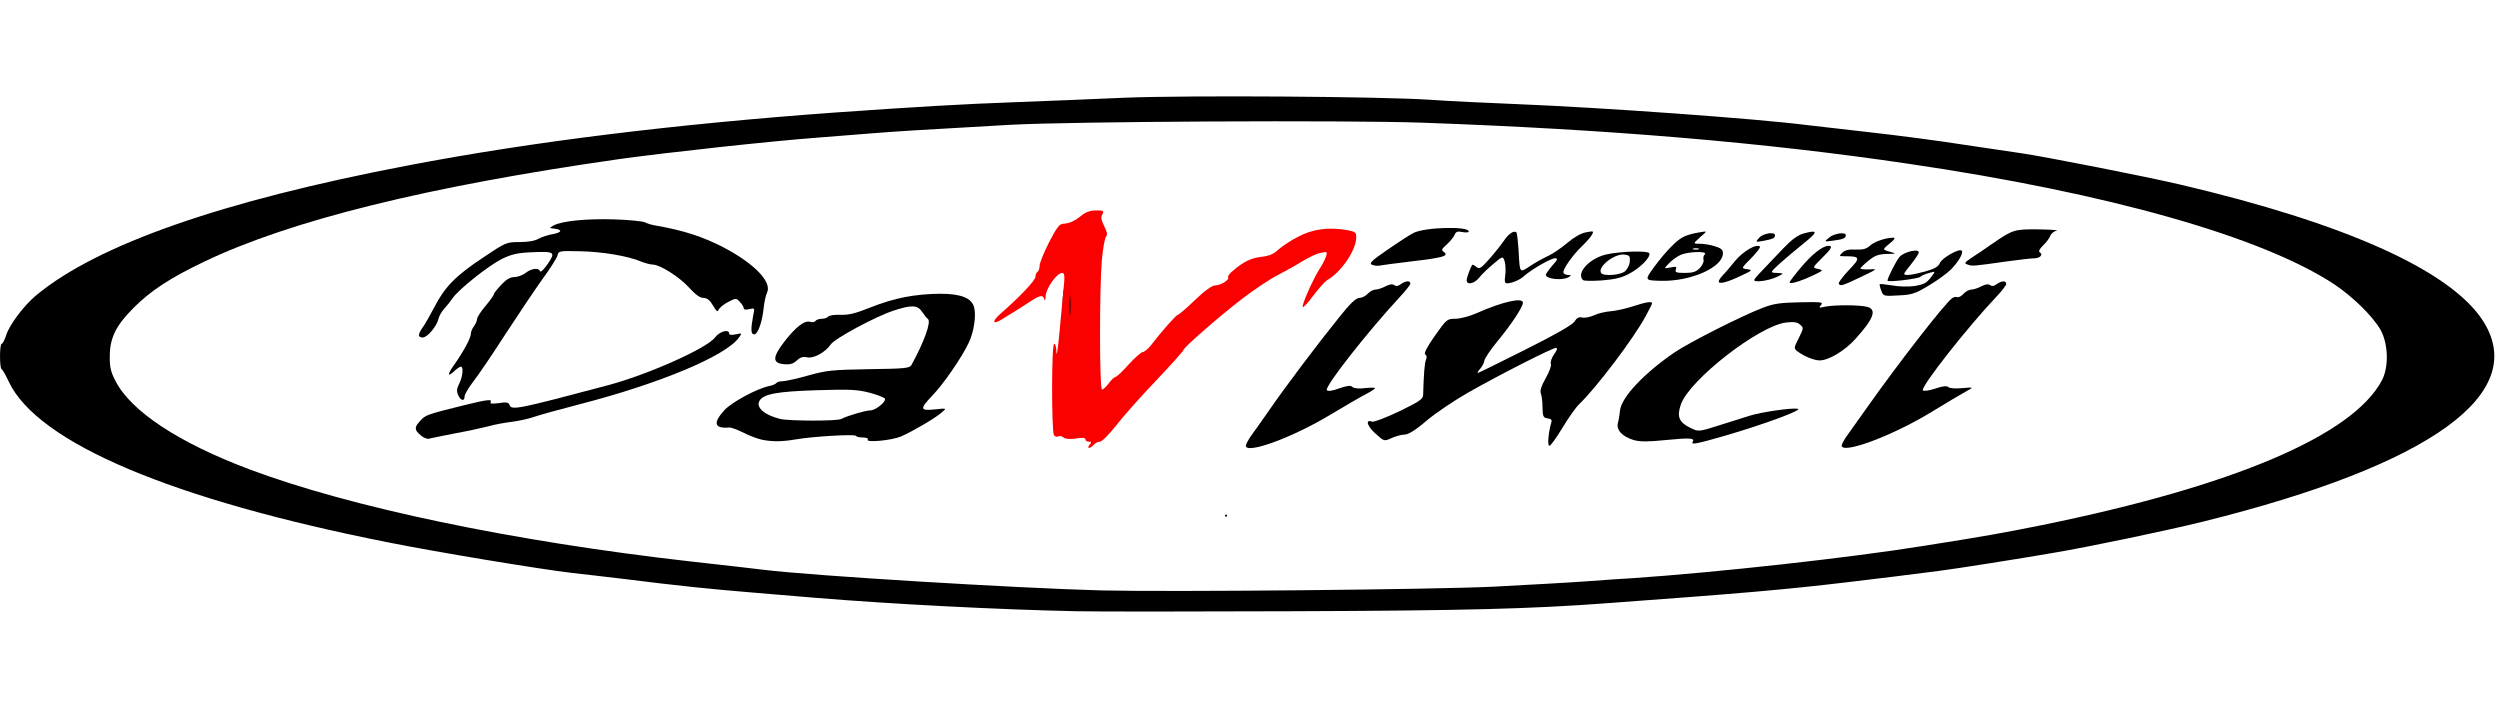 <svg xmlns="http://www.w3.org/2000/svg" width="600px" height="172px" viewBox="0 0 600 172" preserveAspectRatio="xMidYMid meet"><g fill="#000000"><path d="M 258.50 146.70 c -19.05 -0.40 -44.10 -1.70 -62.50 -3.20 -3.45 -0.30 -10.40 -0.85 -15.50 -1.30 -9.80 -0.80 -17.65 -1.60 -30.75 -3.25 -4.40 -0.50 -10 -1.20 -12.50 -1.45 -7.65 -0.90 -31.90 -4.90 -43.95 -7.30 -52.05 -10.30 -84.15 -23.90 -91.15 -38.50 -0.75 -1.65 -1.55 -3 -1.75 -3.10 -0.55 -0.25 -0.50 -6.10 0 -6.10 0.25 0 0.70 -0.90 1.05 -1.95 0.70 -2.45 4.25 -7.20 7.20 -9.65 14.70 -12.20 44.60 -22.65 89.05 -31.15 29.95 -5.75 64.20 -9.95 102.80 -12.75 19.35 -1.35 29.95 -2 43.75 -2.50 6.60 -0.25 18.20 -0.70 25.75 -1.05 15.50 -0.60 61.30 -0.30 73.25 0.50 4.15 0.30 13.60 0.75 21 1.05 20 0.80 57.05 3.45 69.25 5 2.05 0.25 8.95 1.05 15.25 1.75 6.35 0.70 16.70 2.05 23 3.05 6.35 0.95 12.40 1.85 13.50 2 5.75 0.85 29.70 5.55 38 7.50 39.45 9.25 64.55 20.50 72.50 32.45 11.65 17.60 -12.20 34.85 -67.05 48.45 -8.70 2.15 -26.80 5.95 -35.95 7.50 -8.40 1.45 -23 3.75 -27.25 4.30 -10.05 1.30 -12.30 1.55 -22.25 2.75 -14.70 1.75 -25.10 2.65 -57.25 5 -18.50 1.40 -34.60 1.80 -75.75 1.95 -24.45 0.10 -47.75 0.10 -51.75 0 z  m 100 -5.90 c 8.40 -0.45 18.50 -1 22.50 -1.30 4 -0.30 8.95 -0.65 11 -0.75 20.35 -1.40 51.70 -4.85 69.75 -7.75 14.90 -2.35 19 -3.10 28.45 -5 45.85 -9.35 74.45 -21.50 81.45 -34.70 1.70 -3.20 1.55 -8.75 -0.30 -12.10 -1.80 -3.20 -6.55 -7.90 -11.10 -10.95 -17.25 -11.40 -54.20 -21.90 -102.25 -28.95 -34.75 -5.15 -71.95 -8.25 -116.50 -9.85 -18.60 -0.65 -84.25 -0.30 -99 0.50 -23.10 1.30 -27.60 1.60 -33.25 2.05 -3.30 0.25 -9.25 0.75 -13.25 1.05 -10.75 0.80 -36.10 3.55 -47.50 5.15 -45.85 6.55 -78.70 14.65 -99.60 24.65 -8.15 3.90 -12.85 7 -16.90 11.10 -4.20 4.20 -5.65 7.20 -5.65 11.55 -0.05 2.55 0.25 3.80 1.35 5.90 3.70 7.30 15.20 14.85 32.05 21.20 24.35 9.15 63.20 17.30 106 22.15 8.55 0.95 16.40 1.85 17.50 2 11.80 1.45 60.60 4.40 81 4.95 16.80 0.40 79.90 -0.20 94.25 -0.90 z "></path><path d="M 294 123.75 c 0 -0.15 0.10 -0.25 0.25 -0.25 0.15 0 0.25 0.10 0.25 0.25 0 0.15 -0.10 0.25 -0.25 0.25 -0.15 0 -0.25 -0.10 -0.25 -0.25 z "></path><path d="M 299 106.95 c 0.05 -0.40 0.65 -1.55 1.40 -2.55 0.75 -1 2.70 -3.80 4.35 -6.15 3.75 -5.45 11.75 -16.05 16.65 -22.10 2.65 -3.35 4.05 -4.65 4.85 -4.65 0.60 0 1.50 -0.45 2 -1 0.50 -0.55 1.35 -1 1.85 -1 0.50 0 1.65 -0.35 2.45 -0.80 1 -0.50 1.70 -0.60 2.10 -0.25 0.40 0.30 0.90 0.25 1.55 -0.25 1.15 -0.85 2.30 -0.90 2.30 -0.15 0 0.30 -1.20 1.80 -2.65 3.35 -7.60 8.20 -18.10 21.55 -17.40 22.25 0.30 0.30 1.40 0.15 3 -0.45 1.90 -0.65 2.70 -0.75 3.10 -0.35 0.35 0.35 1.50 0.50 3 0.30 1.35 -0.15 2.45 -0.15 2.45 0 0 0.20 -0.95 0.80 -2.10 1.40 -1.20 0.60 -4.95 2.80 -8.40 4.85 -9.10 5.55 -20.55 9.75 -20.50 7.55 z "></path><path d="M 442 106.90 c 0.05 -0.35 0.65 -1.50 1.40 -2.50 0.75 -1.05 2.90 -4.05 4.80 -6.75 7.65 -10.80 18.20 -24.35 20.20 -26 0.35 -0.30 0.95 -0.50 1.30 -0.35 0.35 0.15 1.05 -0.20 1.55 -0.80 0.50 -0.55 1.35 -1 1.85 -1 0.50 0 1.65 -0.35 2.45 -0.80 1 -0.50 1.70 -0.60 2.10 -0.25 0.40 0.30 0.90 0.25 1.55 -0.25 1.20 -0.85 2.30 -0.90 2.30 -0.05 0 0.30 -1.10 1.75 -2.40 3.10 -6.80 7.15 -18.30 21.75 -17.60 22.45 0.20 0.20 1.55 0.05 3 -0.45 1.75 -0.60 2.75 -0.70 3.10 -0.35 0.30 0.30 1.70 0.40 3.35 0.25 2.80 -0.25 2.80 -0.25 0.80 0.85 -1.10 0.60 -5 2.90 -8.65 5.15 -9.40 5.65 -21.15 9.95 -21.10 7.75 z "></path><path d="M 371.65 104.90 c 0.10 -1.20 0.40 -2.65 0.60 -3.25 0.30 -0.85 0.15 -1.10 -0.85 -1.25 -1 -0.15 -1.15 -0.40 -1.20 -2.65 0 -1.35 -0.20 -2.90 -0.40 -3.35 -0.25 -0.60 0.10 -1.75 1.15 -3.60 0.85 -1.50 1.45 -3.05 1.25 -3.50 -0.15 -0.40 0.20 -1.45 0.80 -2.30 0.75 -1 0.85 -1.50 0.40 -1.50 -0.85 0 -13.65 6.50 -21.10 10.75 -3.25 1.85 -7.70 4.85 -9.85 6.65 -2.65 2.30 -4.40 3.35 -5.30 3.40 -0.80 0 -2.20 0.40 -3.20 0.85 -1.75 0.80 -1.75 0.80 -3.90 -1.15 -2 -1.80 -2.40 -3.45 -0.75 -2.80 0.40 0.15 3.30 -0.95 6.45 -2.45 4.75 -2.30 5.75 -2.95 5.80 -3.90 0.15 -5.25 0.35 -7.75 0.70 -8.55 0.25 -0.55 0.15 -1.05 -0.20 -1.25 -0.35 -0.25 0.40 -1.70 2.30 -4.45 2.85 -4 2.95 -4.10 4.95 -4.10 1.15 0 3.40 -0.60 5 -1.30 6.30 -2.80 11.20 -3.90 11.20 -2.55 0 1 -2.75 5.20 -6.15 9.30 -1.65 2 -3.05 4.10 -3.10 4.60 -0.05 0.50 -0.50 1.35 -1 1.95 -0.50 0.55 -0.75 1 -0.55 1 0.15 0 5.25 -2.50 11.30 -5.55 7.30 -3.65 11.30 -5.95 11.85 -6.75 0.60 -0.95 1.10 -1.20 1.90 -1 0.60 0.15 1.85 -0.10 2.75 -0.50 0.90 -0.45 2.70 -0.90 4.05 -1 1.30 -0.10 3.75 -0.65 5.40 -1.20 3.05 -1 4.55 -1.25 4.55 -0.70 0 0.15 -0.70 1.55 -1.55 3.10 -2.95 5.45 -11.90 17.25 -15.95 21.10 -0.75 0.70 -2.55 3.25 -4 5.65 -1.45 2.40 -2.85 4.35 -3.15 4.35 -0.25 0 -0.35 -0.95 -0.20 -2.10 z "></path><path d="M 406.25 106.05 c 0.55 -0.95 -0.65 -1 -6.35 -0.45 -4.50 0.45 -6.25 0.45 -7.85 0 -2.75 -0.85 -4.20 -2.45 -3.75 -4.10 0.20 -0.70 0.40 -2 0.50 -2.95 0.30 -3.20 5.85 -9.05 13.20 -14.05 3.60 -2.40 15.90 -8.65 21 -10.60 2.70 -1.05 4.25 -1.25 8.95 -1.35 5.20 -0.10 5.70 -0.05 5.10 0.65 -0.60 0.70 -0.50 0.75 1 0.40 2.15 -0.45 8.25 -0.45 10.10 0.05 2.35 0.65 1.55 2.85 -2.90 7.75 -2.55 2.80 -6.35 5.10 -8.55 5.10 -1.35 0 -3.75 -1 -5.35 -2.20 -0.85 -0.70 -0.85 -0.80 0.35 -3.15 1.20 -2.40 1.20 -2.50 0.30 -3.25 -0.65 -0.60 -1.55 -0.70 -3.30 -0.50 -6.45 0.70 -23.30 13.80 -25.30 19.70 -1 2.90 -0.45 4.25 2.30 5.60 1.95 0.95 1.95 0.95 7 -0.65 2.80 -0.90 6.05 -1.90 7.30 -2.30 2.75 -0.85 9.90 -1.90 11.45 -1.65 1.50 0.20 -7.95 3.70 -17.20 6.40 -7.25 2.10 -8.50 2.30 -8 1.55 z "></path><path d="M 182.95 105.55 c -1 -0.20 -3.05 -0.95 -4.50 -1.70 -1.50 -0.75 -3.05 -1.30 -3.45 -1.25 -3.55 0.30 -3.95 -1.05 -1.20 -4.10 1.75 -1.95 7.85 -5.25 10.80 -5.85 0.80 -0.15 1.55 -0.50 1.70 -0.70 0.15 -0.25 0.80 -0.45 1.45 -0.45 0.70 0 3.45 -0.60 6.10 -1.35 4.45 -1.25 5.80 -1.40 14.65 -1.55 8.75 -0.10 9.85 -0.25 10.25 -1 3.05 -5.55 4.80 -10.40 3.95 -11.05 -0.25 -0.15 -0.85 -0.90 -1.35 -1.65 -1.10 -1.70 -2.50 -1.80 -6.90 -0.35 -4.40 1.45 -14.15 6.70 -15.10 8.15 -1.25 1.85 -4.15 3.45 -5.70 3.05 -0.95 -0.20 -1.60 0 -2.40 0.75 -0.85 0.80 -1.65 1.05 -3.05 0.90 -2.85 -0.20 -2.85 -1.65 0 -5.35 2.75 -3.55 4.90 -5.25 6.25 -4.80 0.55 0.15 1.10 0.05 1.30 -0.25 0.15 -0.25 0.85 -0.50 1.50 -0.50 0.65 0 1.35 -0.25 1.50 -0.50 0.20 -0.30 1.50 -0.50 2.90 -0.45 1.95 0.10 3.75 -0.35 7.35 -1.80 5.65 -2.25 10.65 -3.20 16.70 -3.25 5 0 7.55 1.05 8.10 3.30 0.50 2.05 -0.05 5.80 -1.30 8.45 -1.60 3.45 -6.15 10.05 -8.80 12.75 -3 3.15 -2.90 3.65 0.70 3.25 2.85 -0.30 2.85 -0.30 1.60 0.75 -1.50 1.35 -7.10 4.60 -9.75 5.75 -2.25 0.95 -8.50 1.55 -8 0.75 0.20 -0.30 -0.30 -0.50 -1.20 -0.50 -0.80 0 -1.55 -0.20 -1.65 -0.40 -0.20 -0.45 -10.35 0.15 -14.40 0.85 -3.20 0.55 -5.50 0.60 -8.05 0.10 z  m 18.95 -5 c 1.55 -0.80 5.85 -2.05 6.95 -2.05 1.30 0 3.95 -2.15 3.50 -2.85 -0.15 -0.25 -1.80 -0.90 -3.65 -1.40 -2.90 -0.75 -4.60 -0.85 -12.65 -0.60 -9.55 0.30 -12.75 0.90 -13.75 2.50 -1 1.60 1.15 3.45 4.95 4.40 2.15 0.50 13.60 0.55 14.65 0 z "></path><path d="M 100.95 104.45 c -1.55 -1.30 -1.55 -1.90 -0.05 -3.50 1.20 -1.35 1.60 -1.50 10.50 -3.70 5.70 -1.40 6.80 -1.50 6.35 -0.70 -0.25 0.35 0.35 0.40 1.95 0.20 1.85 -0.30 2.35 -0.20 2.60 0.45 0.50 1.30 1.80 1.05 23.45 -4.70 9.65 -2.55 23.90 -8.90 25.85 -11.50 1.05 -1.45 3.40 -2.10 3.40 -0.95 0 0.35 0.55 0.40 1.55 0.20 1.55 -0.35 1.55 -0.30 0.85 0.70 -3.10 4.45 -19.05 11.10 -38.40 16.10 -4.25 1.10 -9 2.40 -10.50 2.90 -1.50 0.55 -4.10 1.10 -5.75 1.30 -1.65 0.20 -4.10 0.65 -5.50 1.05 -1.35 0.35 -4.95 1.15 -8 1.70 -3 0.60 -5.85 1.15 -6.30 1.30 -0.45 0.10 -1.35 -0.25 -2 -0.85 z "></path><path d="M 109.95 94.80 c -0.40 -0.90 -0.35 -1.50 0.25 -2.70 0.85 -1.65 1.10 -4.10 0.40 -4.10 -0.25 0 -0.90 0.45 -1.55 1.05 -1.65 1.55 -1.75 0.90 -0.15 -1.35 2.20 -3.10 4.10 -6.55 4.10 -7.55 0 -0.50 0.35 -1.35 0.75 -1.85 0.40 -0.55 0.75 -1.35 0.75 -1.75 0 -0.40 0.90 -1.80 2 -3.10 1.10 -1.30 2 -2.55 2 -2.80 0 -0.20 0.80 -1.25 1.75 -2.25 1.25 -1.35 2.20 -1.90 3.20 -1.90 0.75 0 2 -0.45 2.70 -1 1.40 -1.10 3.15 -1.30 3.45 -0.40 0.15 0.35 0.95 -0.45 1.85 -1.75 1.95 -2.90 1.75 -3.05 -4.05 -2.80 -3.35 0.15 -4.70 0.50 -7.05 1.65 -3.15 1.60 -10.40 7.35 -11.70 9.35 -0.45 0.65 -1.35 1.80 -2 2.50 -0.65 0.70 -1.25 1.80 -1.40 2.40 -0.35 1.75 -2.65 4.55 -3.80 4.55 -1.20 0 -1.20 -0.75 0.05 -2.50 0.55 -0.75 1.75 -2.90 2.75 -4.80 2.50 -4.85 5.15 -7.55 11.65 -11.85 5.50 -3.70 5.65 -3.75 8.75 -3.75 1.95 0 3.65 -0.25 4.60 -0.80 0.85 -0.45 2.35 -0.95 3.40 -1.10 2.15 -0.40 2.45 -1.05 0.50 -1.30 -1.35 -0.15 -1.40 -0.15 -0.35 -0.75 1.90 -1.10 7.80 -1.70 14.50 -1.50 3.55 0.10 6.95 0.45 7.45 0.70 0.55 0.30 1.90 0.70 3 0.85 6.25 1.10 10.90 2.60 15.75 5.10 7.50 3.90 11.80 8.35 10.60 10.90 -0.30 0.55 -0.65 2.20 -0.80 3.55 -0.35 3.50 -1.40 6.50 -2.30 6.50 -0.80 0 -0.85 -1.15 -0.25 -4.45 0.40 -1.90 0.40 -1.95 -0.90 -1.60 -0.85 0.20 -1.35 0.10 -1.35 -0.20 0 -0.30 -0.40 -1 -0.90 -1.50 -0.90 -1 -0.95 -1 -2.90 0 -1.05 0.55 -2.05 1.40 -2.25 1.85 -0.20 0.60 -0.50 0.40 -1.35 -1.05 -0.75 -1.30 -1.40 -1.80 -2.30 -1.80 -0.80 0 -1.90 -0.80 -3.40 -2.45 -2.30 -2.55 -7 -5.55 -8.75 -5.55 -0.55 0 -1.85 -0.35 -2.85 -0.75 -3.05 -1.30 -9.30 -2.35 -14.65 -2.45 -4.90 -0.10 -5.10 -0.10 -5.35 1 -0.15 0.60 -1.75 3.15 -3.55 5.60 -1.80 2.50 -5.85 8.55 -9.05 13.45 -3.15 4.90 -6.65 10.05 -7.75 11.40 -1.05 1.40 -1.95 2.90 -1.95 3.40 0 1.25 -0.95 1.05 -1.55 -0.35 z "></path><path d="M 255 74.80 c 0 -5.70 0.35 -6.80 2.05 -6.80 1.45 0 1.45 0 1.45 5.25 0 5.25 0 5.25 -1.75 5.25 -1.75 0 -1.75 0 -1.75 -3.70 z "></path><path d="M 451.50 69.75 c -0.30 -0.75 -0.45 -1.45 -0.35 -1.55 0.10 -0.10 1.40 0.05 2.95 0.30 1.55 0.30 3.85 0.35 5.35 0.15 2.20 -0.35 2.90 -0.70 3.90 -2 1.25 -1.60 1.25 -1.60 -0.35 -1.15 -0.90 0.25 -1.85 0.65 -2.15 0.95 -0.65 0.50 -7.85 1.35 -7.85 0.90 0 -0.65 2.05 -4.70 2.85 -5.65 1.05 -1.25 4.65 -2.10 4.65 -1.15 0 0.35 -0.80 1.55 -1.75 2.75 -0.95 1.15 -1.75 2.25 -1.75 2.40 0 0.55 1.95 0.30 5.05 -0.55 2.30 -0.65 3.15 -1.15 3.50 -2 0.45 -1.20 4.65 -3.60 5.25 -3 0.50 0.50 -0.70 2.60 -2.55 4.50 -0.90 0.90 -3.25 2.65 -5.30 3.85 -3.30 2 -4.10 2.25 -7.30 2.40 -3.55 0.20 -3.65 0.20 -4.15 -1.15 z "></path><path d="M 441.30 68.10 c -0.15 -0.25 0.95 -1.70 2.40 -3.25 2.90 -3 2.80 -3.35 -0.95 -3.35 -1.40 0 -1.40 -0.05 -0.60 -0.85 0.60 -0.60 1.55 -0.85 3.20 -0.75 1.80 0.05 2.60 -0.15 3.45 -0.95 1 -0.95 3.90 -1.95 5.70 -1.90 0.45 0 0.05 0.60 -1 1.40 -1.75 1.45 -1.75 1.45 0 1.95 1.75 0.50 1.75 0.50 -0.70 0.55 -1.90 0.05 -2.80 0.35 -4.35 1.60 -1.05 0.85 -1.95 1.70 -1.95 1.90 0 0.15 0.95 0.25 2.15 0.20 2.05 -0.15 2 -0.10 -2.10 1.85 -4.40 2.10 -4.85 2.25 -5.25 1.60 z "></path><path d="M 352 67.25 c 0 -0.60 0.90 -3.05 1.35 -3.70 0.05 -0.10 0.50 0.10 0.95 0.50 0.75 0.60 1.10 0.40 3.05 -1.80 1.25 -1.40 2.80 -3.35 3.50 -4.35 1.20 -1.80 2.50 -2.70 3.10 -2.10 0.15 0.15 0.40 2.40 0.55 5 0.25 4.70 0.25 4.70 2.50 3.20 1.25 -0.85 3.20 -1.95 4.40 -2.50 1.20 -0.55 3.30 -1.95 4.75 -3.20 1.60 -1.35 3.30 -2.35 4.55 -2.55 1.75 -0.35 1.85 -0.30 1.40 0.55 -0.30 0.55 -1.35 1.75 -2.35 2.70 -2.40 2.30 -4.90 5.90 -4.50 6.50 0.15 0.30 0.70 0.50 1.15 0.50 0.75 0 0.75 0.10 0.10 0.50 -1.40 0.90 -5.50 0.50 -5.50 -0.55 0 -0.20 0.70 -1.20 1.55 -2.20 1.35 -1.50 1.40 -1.75 0.60 -1.75 -0.95 0 -5.65 2.70 -7.30 4.20 -1 0.95 -3 1.80 -4.15 1.80 -0.55 0 -0.65 -0.45 -0.45 -1.85 0.15 -1.05 0.10 -2.55 -0.10 -3.30 -0.45 -1.45 -0.45 -1.45 -2.75 0.50 -1.25 1.05 -2.80 2.50 -3.40 3.30 -1.15 1.45 -3 1.85 -3 0.60 z "></path><path d="M 412.50 67.55 c 0 -0.25 0.40 -0.90 0.90 -1.40 0.50 -0.50 1.85 -2.05 3 -3.50 2 -2.40 5.15 -4.25 6 -3.45 0.15 0.20 -0.80 1.40 -2.10 2.75 -2.45 2.45 -2.45 2.45 -1 2.65 1.35 0.20 1.30 0.30 -1.30 1.50 -3.40 1.65 -5.50 2.20 -5.50 1.45 z "></path><path d="M 429.50 67.75 c 0 -0.15 1.25 -1.85 2.80 -3.65 2.65 -3.15 5.15 -5.10 6.55 -5.10 1.10 0 0.70 0.70 -1.65 3 -2.25 2.25 -2.25 2.25 -0.85 2.55 1.35 0.30 1.30 0.35 -1.35 1.60 -3 1.40 -5.50 2.15 -5.50 1.60 z "></path><path d="M 379.90 67.20 c -1.65 -1.65 1.45 -5.10 5.45 -6.10 3.40 -0.80 10.25 -1 10.50 -0.30 0.30 0.95 -2.10 3.40 -4.75 4.85 -1.85 1 -3.45 1.40 -6.65 1.65 -2.30 0.15 -4.35 0.15 -4.55 -0.10 z  m 10.05 -2.05 c 0.60 -0.50 1.15 -1.55 1.20 -2.40 0.10 -1.30 -0.10 -1.50 -1.30 -1.65 -2.35 -0.30 -6.50 2.95 -5.60 4.40 0.50 0.85 4.55 0.55 5.70 -0.35 z "></path><path d="M 397.05 64 c 1.30 -1.80 3.35 -4.20 4.55 -5.30 2.05 -1.95 3.05 -2.40 6.65 -3 1.50 -0.25 1.50 -0.25 -0.25 1.25 -1.70 1.55 -1.70 1.55 -0.05 1.55 0.95 0 2.55 0.25 3.60 0.60 1.50 0.45 1.95 0.80 1.95 1.70 0 3.35 -7.65 6.75 -14.80 6.60 -4.05 -0.10 -4.05 -0.10 -1.65 -3.40 z  m 10.95 0.30 c 0.60 -0.70 1 -1.55 0.85 -1.95 -0.15 -0.40 0 -1 0.30 -1.30 0.85 -0.85 -4.20 -0.70 -5.95 0.20 -0.85 0.40 -2.05 1.30 -2.70 2 -1.20 1.25 -1.20 1.25 0.40 0.95 1.35 -0.30 1.55 -0.20 1.30 0.50 -0.25 0.65 0.10 0.80 2.15 0.80 2 0 2.70 -0.25 3.65 -1.20 z  m -0.35 -4.65 c -0.35 -0.10 -0.95 -0.10 -1.25 0 -0.35 0.15 -0.10 0.25 0.60 0.25 0.70 0 0.95 -0.10 0.65 -0.25 z "></path><path d="M 421 67.20 c 0 -0.15 0.90 -1.25 2 -2.35 1.10 -1.15 3.30 -3.50 4.95 -5.20 2.15 -2.25 3.55 -3.25 5.05 -3.65 3.35 -0.90 3.35 -0.35 -0.05 2.35 -1.75 1.40 -4.30 3.55 -5.70 4.80 -2.50 2.30 -2.50 2.30 -0.75 2.35 1.75 0.10 1.75 0.10 -0.25 1.05 -1.90 0.85 -5.25 1.30 -5.25 0.65 z "></path><path d="M 329.30 63.55 c -0.80 -0.30 -0.20 -0.95 3.75 -3.65 2.60 -1.80 5.40 -3.60 6.20 -4 2.80 -1.40 13.25 -1.65 13.25 -0.35 0 0.25 -0.65 0.30 -1.50 0.15 -1.15 -0.25 -1.55 -0.10 -1.85 0.55 -0.15 0.50 -1 1.55 -1.85 2.35 -1.30 1.15 -1.45 1.45 -0.80 1.85 1.40 0.95 -0.20 1.40 -7.50 2.25 -4 0.50 -7.60 0.95 -8 1.05 -0.40 0.10 -1.20 0 -1.70 -0.20 z "></path><path d="M 472.25 63.50 c -0.90 -0.30 -0.80 -0.45 0.80 -1.55 1 -0.65 3.25 -2.15 4.95 -3.35 5.15 -3.55 5.40 -3.60 11.35 -3.55 2.95 0.05 4.90 0.20 4.25 0.30 -0.65 0.15 -1.35 0.70 -1.55 1.30 -0.25 0.60 -1.05 1.65 -1.75 2.30 -0.85 0.85 -1.10 1.35 -0.75 1.60 0.90 0.55 0.05 1.45 -1.40 1.45 -0.70 0 -3.65 0.35 -6.60 0.75 -8.10 1.15 -8.25 1.15 -9.30 0.75 z "></path><path d="M 422.20 57.05 c 0.95 -1.05 3.80 -1.50 3.80 -0.60 0 0.70 -0.45 0.90 -2.75 1.35 -2 0.35 -2 0.35 -1.05 -0.75 z "></path><path d="M 438.95 57.05 c 1.15 -1.05 4.05 -1.45 4.05 -0.60 0 0.70 -0.60 1 -3.05 1.30 -2.20 0.30 -2.20 0.30 -1 -0.70 z "></path></g><g fill="#fa0000"><path d="M 261.50 106.75 c 0.50 -0.60 0.50 -0.75 -0.20 -0.75 -0.45 0 -0.80 -0.25 -0.80 -0.55 0 -0.40 -0.75 -0.45 -2.30 -0.20 -1.45 0.20 -2.50 0.10 -2.95 -0.25 -0.40 -0.35 -0.95 -0.45 -1.30 -0.25 -0.30 0.20 -0.75 0.05 -1 -0.30 -0.60 -1 -0.60 -21.95 0.05 -21.95 0.30 0 0.55 0.95 0.55 2.15 0.05 1.15 0.35 -0.95 0.70 -4.65 0.35 -3.70 0.80 -8.50 1 -10.60 0.35 -3.30 0.25 -3.90 -0.35 -3.90 -1.25 0 -3.90 3.75 -3.95 5.60 -0.05 0.90 -0.15 1.25 -0.30 0.75 -0.30 -1.15 -1.05 -1.05 -3.45 0.55 -1.15 0.75 -2.75 1.75 -3.50 2.25 -0.80 0.45 -2.20 1.35 -3.10 1.90 -2.30 1.50 -2.70 0.70 -0.60 -1.15 4.60 -4 8.50 -8.10 8.50 -8.95 0 -0.50 0.25 -1.05 0.50 -1.20 0.30 -0.15 0.50 -0.85 0.50 -1.45 0 -0.65 1 -3.15 2.25 -5.60 1.80 -3.50 2.50 -4.45 3.40 -4.50 1.50 -0.05 2.80 -0.65 4.50 -2.05 0.95 -0.75 2.05 -1.15 3.40 -1.15 1.80 0 1.95 0.10 1.50 0.95 -0.40 0.65 -0.25 1.40 0.45 2.80 0.70 1.40 0.85 2.10 0.45 2.55 -0.30 0.35 -0.75 2.85 -1 5.55 -0.60 6.85 -0.60 31.15 0.05 31.15 0.25 0 0.95 -0.65 1.60 -1.50 0.60 -0.80 1.30 -1.50 1.55 -1.50 0.30 0 1.75 -1.35 3.20 -3 1.50 -1.65 3.05 -3 3.40 -3 0.35 0 1.25 -0.75 1.95 -1.60 2.70 -3.50 6.05 -7.30 6.50 -7.35 0.25 -0.05 2.10 -1.60 4.10 -3.55 2.35 -2.25 4.10 -3.50 4.85 -3.50 1.30 0 3.50 -1.35 3.10 -1.95 -0.10 -0.25 0.30 -0.85 0.90 -1.35 2.70 -2.35 4.50 -3.25 7 -3.55 1.90 -0.20 3 -0.65 4.10 -1.70 0.85 -0.75 2.95 -2.20 4.75 -3.10 3.50 -1.90 7.45 -2.40 11.90 -1.60 1.85 0.35 2.10 0.55 2.10 1.70 0 3.10 -3.60 8.35 -7 10.30 -0.50 0.30 -2 1.95 -3.30 3.70 -1.30 1.75 -2.45 3 -2.55 2.70 -0.20 -0.60 2.35 -6.35 3.95 -8.95 0.70 -1.05 1.45 -2.50 1.65 -3.15 0.35 -1.15 0.30 -1.20 -1.30 -0.85 -0.95 0.15 -2.80 1.05 -4.20 1.90 -1.35 0.85 -4.10 2.40 -6.05 3.40 -1.95 1 -5.85 3.60 -8.70 5.80 -5.75 4.45 -14 11.65 -14 12.25 0 0.20 -2.95 3.50 -6.55 7.30 -3.65 3.80 -7.95 8.65 -9.60 10.80 -1.70 2.15 -3.40 3.85 -3.85 3.85 -0.50 0 -1.15 0.35 -1.50 0.75 -0.35 0.40 -0.85 0.75 -1.10 0.75 -0.30 0 -0.25 -0.35 0.10 -0.75 z  m -4.65 -35.35 c -0.10 -1.20 -0.20 -0.35 -0.20 1.85 0 2.20 0.10 3.15 0.20 2.15 0.10 -1.05 0.10 -2.85 0 -4 z "></path></g></svg>